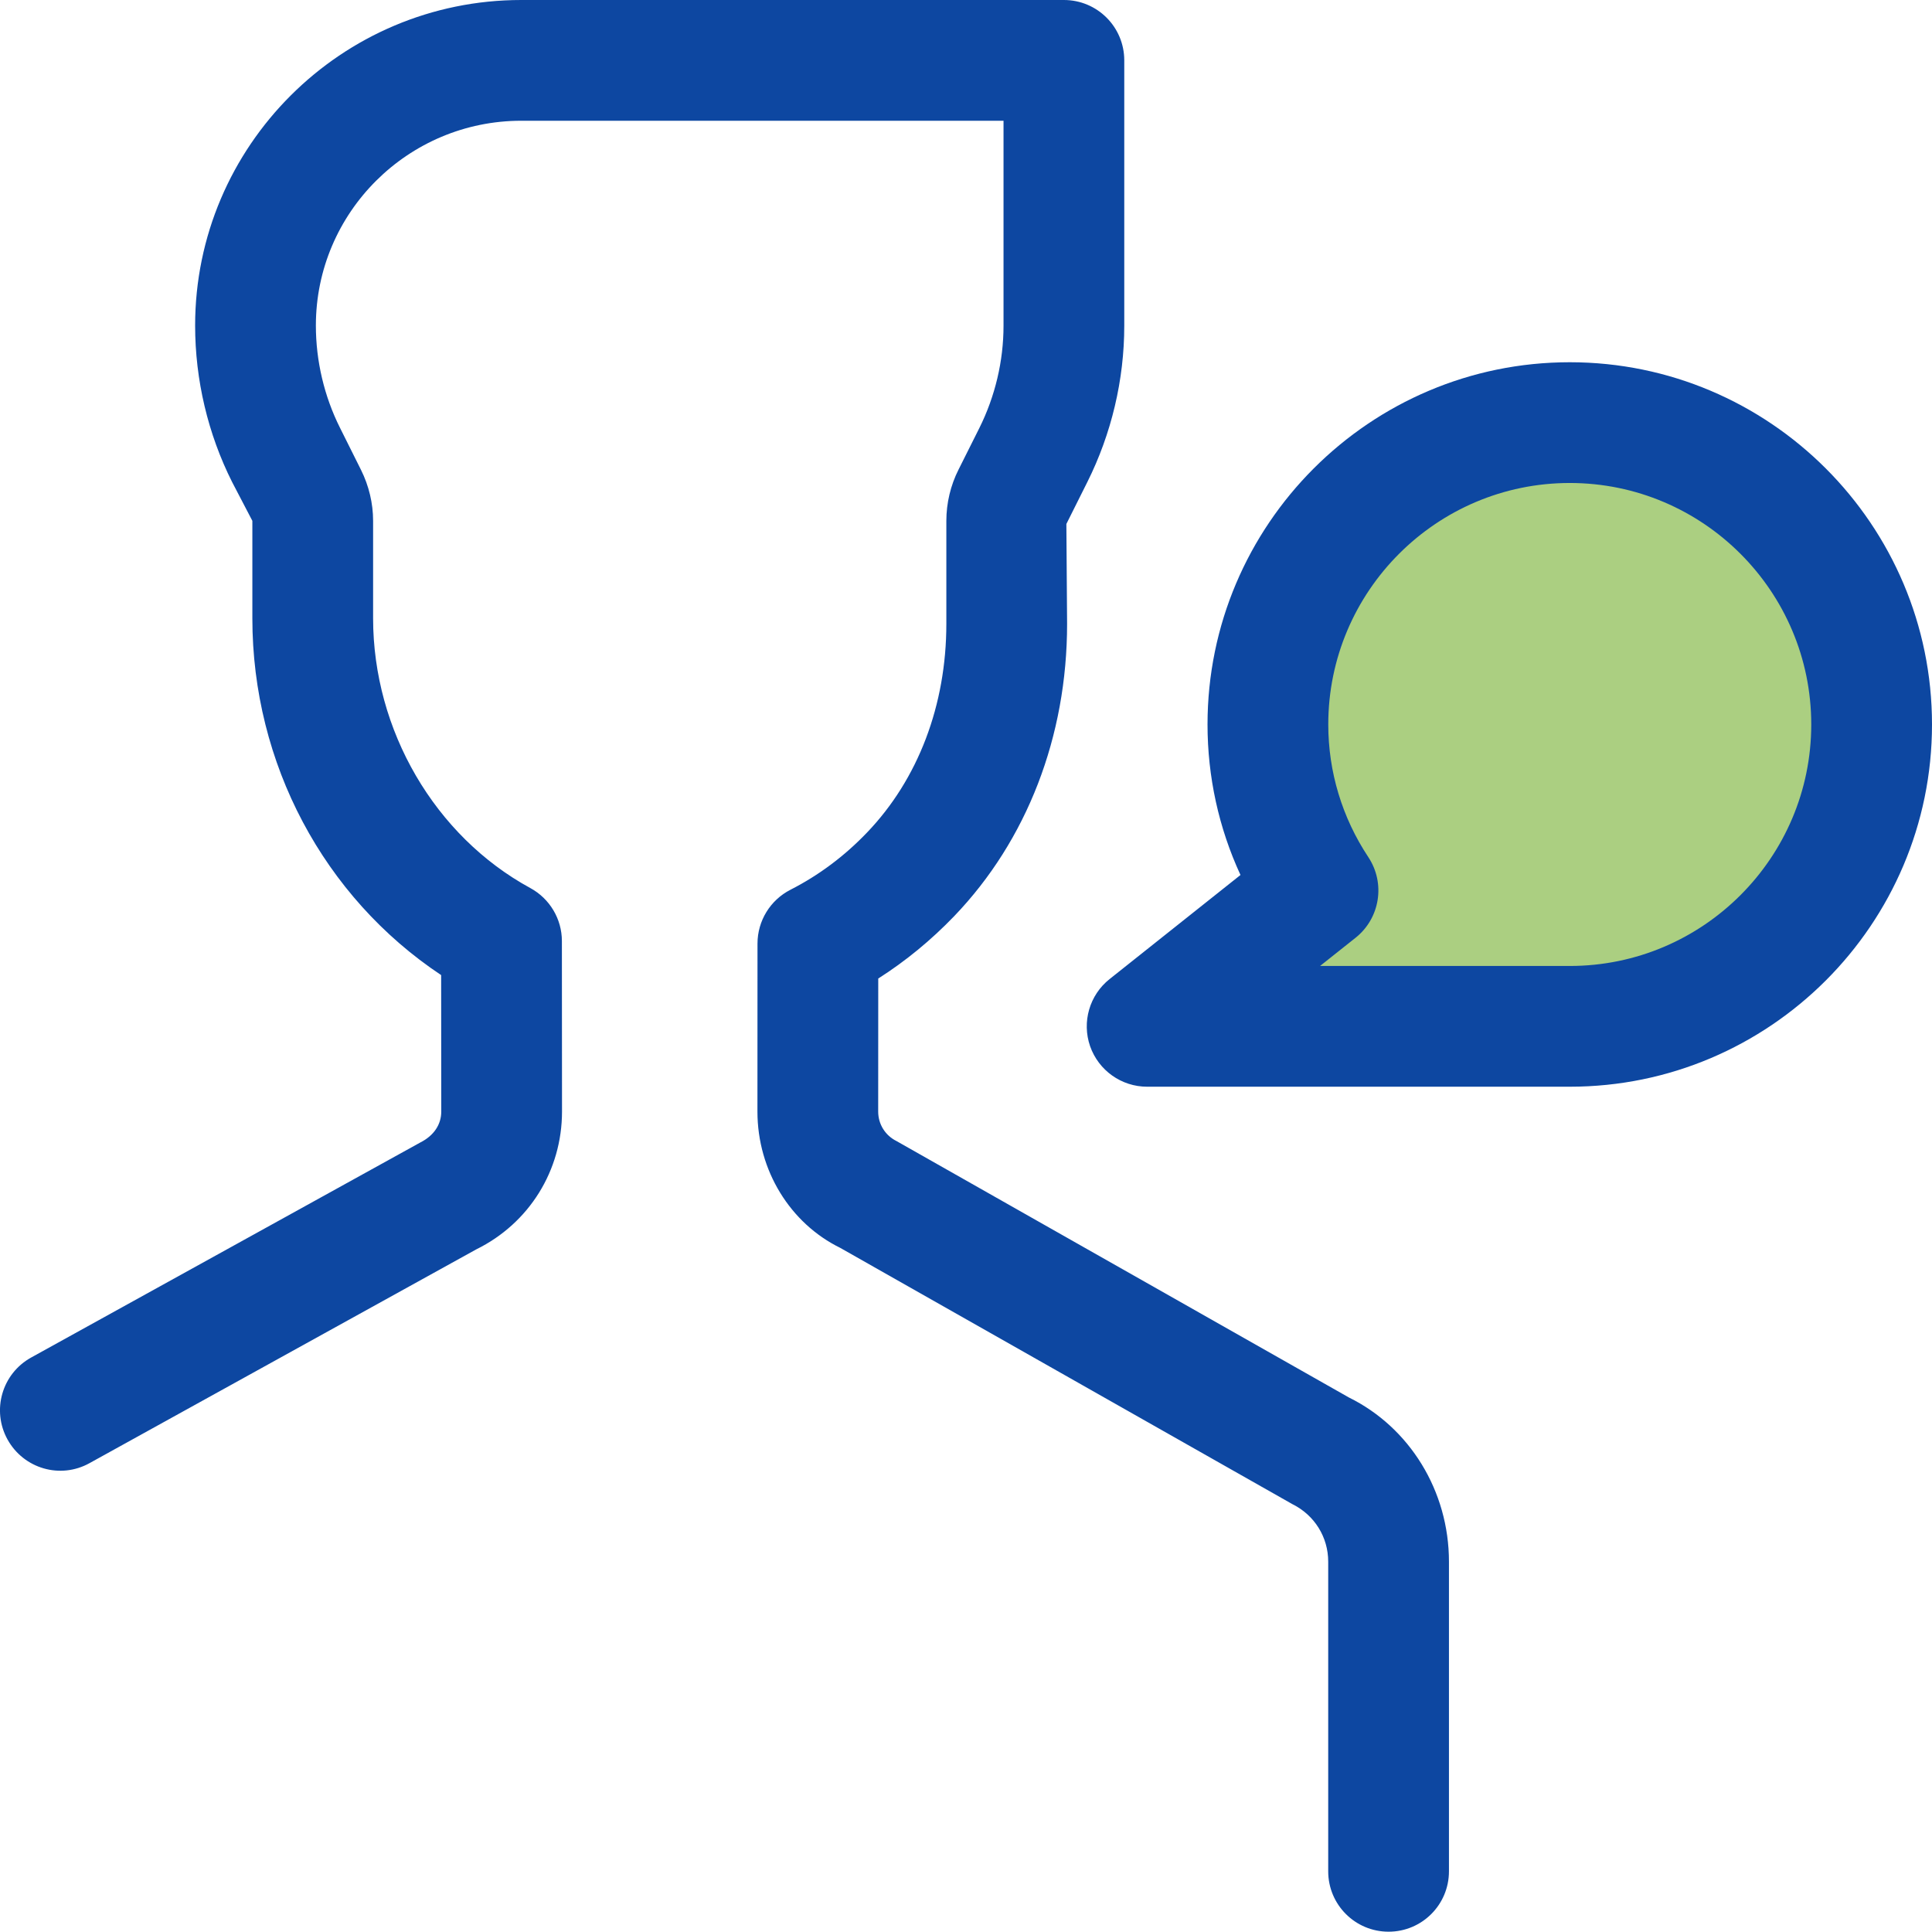 <?xml version="1.0" encoding="UTF-8"?>
<svg width="32.001px" height="31.996px" viewBox="0 0 32.001 31.996" version="1.1" xmlns="http://www.w3.org/2000/svg" xmlns:xlink="http://www.w3.org/1999/xlink">
    <title>אייקון מוקד טלפוני</title>
    <g id="Page-1" stroke="none" stroke-width="1" fill="none" fill-rule="evenodd">
        <g id="לובי-פריון" transform="translate(-1361, -2775)">
            <g id="אייקון-מוקד-טלפוני" transform="translate(1361, 2775)">
                <path d="M26,17 C28.761,17 31,14.761 31,12 C31,9.239 28.761,7 26,7 C23.239,7 21,9.239 21,12 C21,13.51 20.373,15.432 21.431,16.349 C22.308,17.108 24.749,17 26,17 Z" id="Oval" fill="#ABCF81"></path>
                <g id="Icons/Bubbles/32x32/Page-Copy-4" transform="translate(-0, 0)" fill="#0D47A1">
                    <path d="M17.622,4.06575815e-20 C18.175,4.06575815e-20 18.622,0.447 18.622,1 L18.622,5.396 C18.622,6.29 18.41,7.185 18.01,7.985 L17.663,8.679 L17.675,10.332 C17.675,12.198 17.011,13.918 15.805,15.175 C15.424,15.571 15.003,15.918 14.547,16.208 L14.546,18.412 C14.546,18.621 14.663,18.808 14.851,18.901 L22.344,23.148 C23.346,23.642 24,24.693 24,25.867 L24,30.996 C24,31.549 23.553,31.996 23,31.996 C22.447,31.996 22,31.549 22,30.996 L22,25.867 C22,25.46 21.773,25.096 21.408,24.915 L13.915,20.668 C13.09,20.263 12.546,19.388 12.546,18.412 L12.547,15.629 C12.547,15.253 12.758,14.909 13.092,14.738 C13.561,14.499 13.988,14.18 14.361,13.79 C15.208,12.907 15.675,11.679 15.675,10.332 L15.675,8.628 C15.675,8.333 15.745,8.039 15.877,7.778 L16.221,7.091 C16.483,6.566 16.622,5.98 16.622,5.396 L16.622,2 L8.634,2 C6.758,2 5.232,3.521 5.232,5.392 C5.232,5.98 5.371,6.567 5.633,7.089 L5.98,7.784 C6.11,8.045 6.18,8.337 6.18,8.627 L6.18,10.242 C6.18,12.095 7.202,13.849 8.785,14.71 C9.106,14.885 9.307,15.222 9.307,15.587 L9.309,18.411 C9.309,19.388 8.765,20.263 7.889,20.694 L1.483,24.235 C0.999,24.504 0.393,24.327 0.125,23.844 C-0.143,23.36 0.033,22.752 0.517,22.485 L6.963,18.923 C7.191,18.808 7.309,18.621 7.309,18.412 L7.307,16.151 C5.364,14.859 4.18,12.647 4.18,10.242 L4.18,8.627 L3.845,7.985 C3.444,7.188 3.232,6.291 3.232,5.392 C3.232,2.419 5.655,4.06575815e-20 8.634,4.06575815e-20 L17.622,4.06575815e-20 Z M26.001,6 C29.309,6 32.001,8.691 32.001,12 C32.001,15.309 29.309,18 26.001,18 L19.001,18 C18.576,18 18.197,17.731 18.056,17.329 C17.917,16.928 18.046,16.481 18.379,16.217 L20.547,14.493 C20.187,13.714 20.001,12.866 20.001,12 C20.001,8.691 22.692,6 26.001,6 Z M26.001,8 C23.795,8 22.001,9.794 22.001,12 C22.001,12.782 22.23,13.542 22.665,14.198 C22.951,14.631 22.859,15.21 22.453,15.533 L21.865,16 L26.001,16 C28.207,16 30.001,14.206 30.001,12 C30.001,9.794 28.207,8 26.001,8 Z" id="Combined-Shape"></path>
                </g>
            </g>
        </g>
    </g>
</svg>